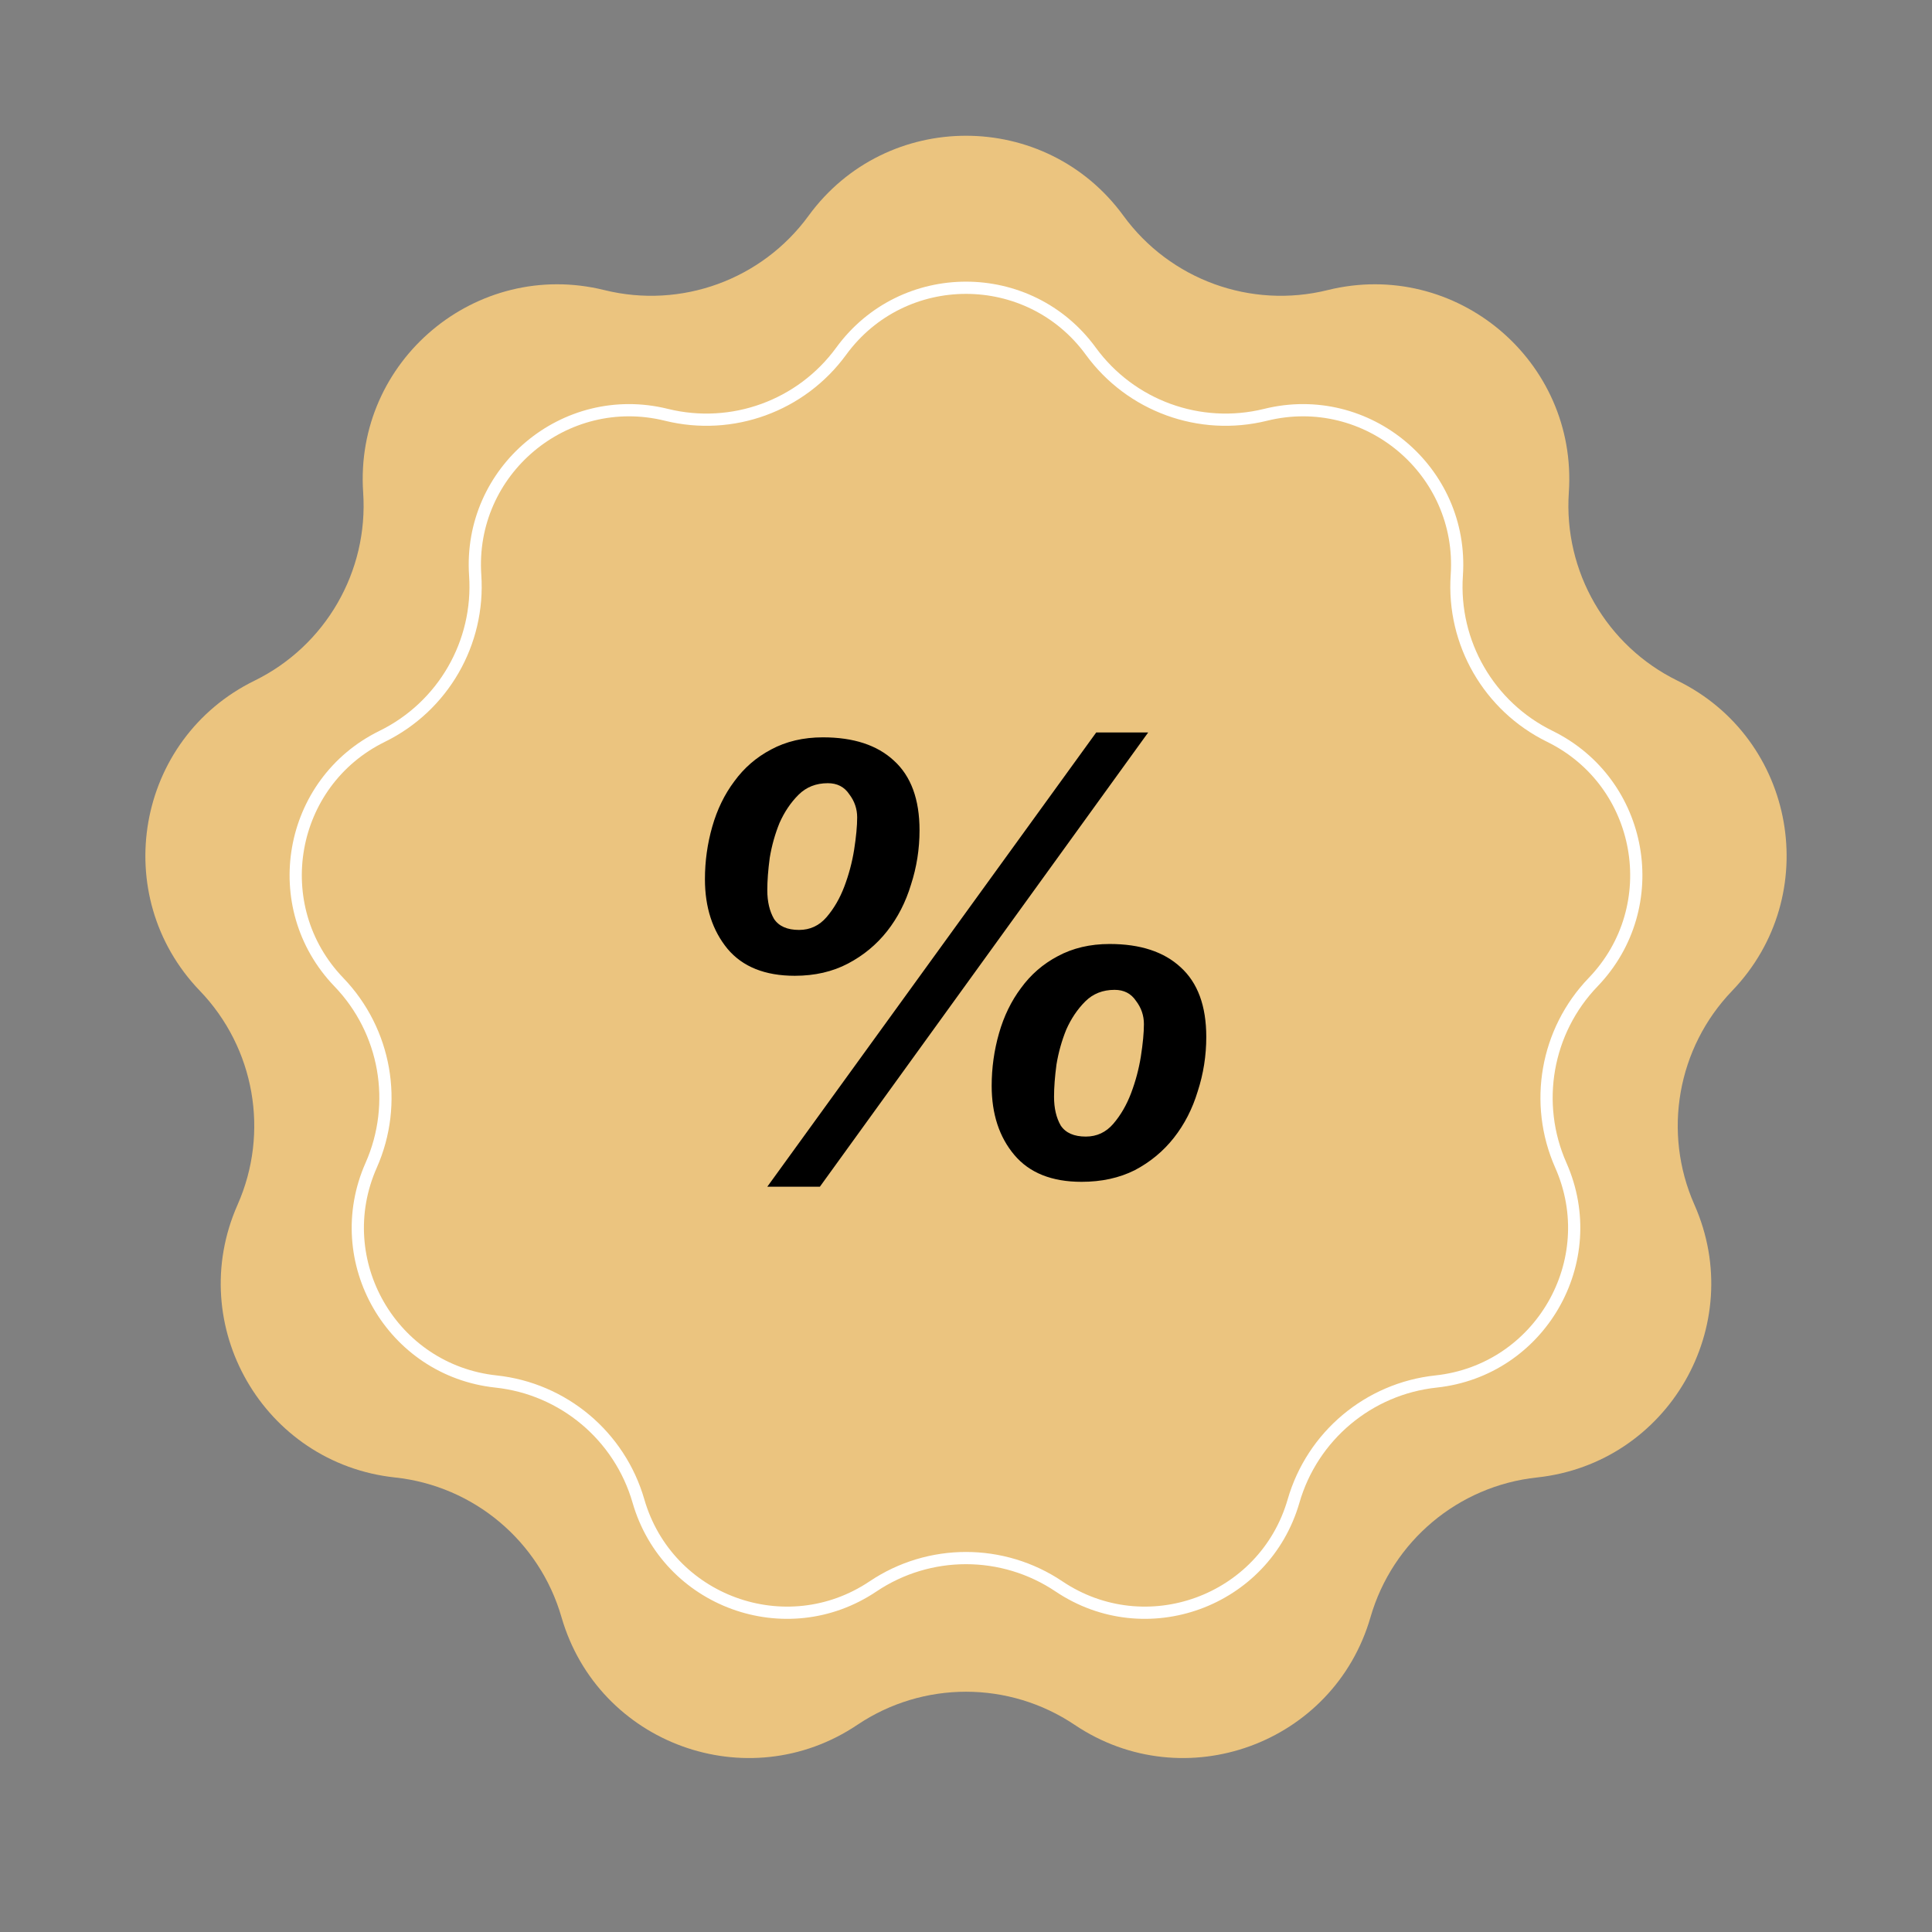 <?xml version="1.0" encoding="UTF-8"?> <svg xmlns="http://www.w3.org/2000/svg" width="79" height="79" viewBox="0 0 79 79" fill="none"><rect x="0" y="0" width="79" height="79" fill="#808080" stroke="none"/><path d="M33.062 8.823C36.245 4.46 42.755 4.46 45.938 8.823V8.823C47.845 11.438 51.145 12.639 54.287 11.862V11.862C59.53 10.566 64.516 14.75 64.15 20.138V20.138C63.931 23.367 65.687 26.409 68.593 27.833V27.833C73.442 30.21 74.572 36.62 70.829 40.513V40.513C68.585 42.846 67.975 46.304 69.286 49.263V49.263C71.472 54.201 68.218 59.838 62.848 60.414V60.414C59.63 60.758 56.94 63.016 56.041 66.125V66.125C54.542 71.313 48.426 73.54 43.943 70.529V70.529C41.256 68.724 37.744 68.724 35.057 70.529V70.529C30.574 73.54 24.458 71.313 22.959 66.125V66.125C22.06 63.016 19.37 60.758 16.152 60.414V60.414C10.782 59.838 7.528 54.201 9.714 49.263V49.263C11.025 46.304 10.415 42.846 8.171 40.513V40.513C4.428 36.62 5.558 30.21 10.407 27.833V27.833C13.313 26.409 15.069 23.367 14.85 20.138V20.138C14.484 14.75 19.47 10.566 24.713 11.862V11.862C27.855 12.639 31.155 11.438 33.062 8.823V8.823Z" fill="#EBC47F"></path><path d="M27.251 16.962C29.94 17.626 32.763 16.599 34.396 14.361C36.919 10.902 42.081 10.902 44.604 14.361C46.237 16.599 49.06 17.626 51.749 16.962C55.906 15.934 59.859 19.252 59.569 23.524C59.381 26.287 60.884 28.889 63.37 30.108C67.215 31.993 68.111 37.075 65.143 40.161C63.223 42.157 62.702 45.117 63.823 47.649C65.557 51.564 62.976 56.034 58.719 56.49C55.965 56.785 53.663 58.716 52.894 61.377C51.706 65.49 46.856 67.256 43.301 64.868C41.002 63.324 37.998 63.324 35.699 64.868C32.144 67.256 27.294 65.49 26.106 61.377C25.337 58.716 23.035 56.785 20.281 56.49C16.024 56.034 13.443 51.564 15.177 47.649C16.298 45.117 15.777 42.157 13.857 40.161C10.889 37.075 11.785 31.993 15.63 30.108C18.116 28.889 19.619 26.287 19.431 23.524C19.141 19.252 23.095 15.934 27.251 16.962Z" stroke="white" stroke-width="0.5"></path><path d="M40.55 44.4C40.55 43.667 40.65 42.95 40.85 42.25C41.05 41.55 41.35 40.933 41.75 40.4C42.15 39.85 42.65 39.417 43.25 39.1C43.867 38.767 44.575 38.6 45.375 38.6C46.625 38.6 47.592 38.917 48.275 39.55C48.975 40.183 49.325 41.133 49.325 42.4C49.325 43.167 49.208 43.908 48.975 44.625C48.758 45.342 48.433 45.975 48 46.525C47.567 47.075 47.033 47.517 46.4 47.85C45.767 48.167 45.042 48.325 44.225 48.325C43.008 48.325 42.092 47.958 41.475 47.225C40.858 46.492 40.55 45.55 40.55 44.4ZM43.1 44.85C43.1 45.317 43.192 45.708 43.375 46.025C43.575 46.325 43.917 46.475 44.4 46.475C44.85 46.475 45.225 46.3 45.525 45.95C45.825 45.6 46.067 45.183 46.25 44.7C46.433 44.217 46.567 43.717 46.65 43.2C46.733 42.667 46.775 42.225 46.775 41.875C46.775 41.525 46.667 41.208 46.45 40.925C46.25 40.625 45.958 40.475 45.575 40.475C45.092 40.475 44.692 40.633 44.375 40.95C44.058 41.267 43.8 41.65 43.6 42.1C43.417 42.55 43.283 43.025 43.2 43.525C43.133 44.025 43.1 44.467 43.1 44.85ZM44.825 29.95H46.95L33.525 48.525H31.375L44.825 29.95ZM31.375 36.4C31.375 36.867 31.467 37.258 31.65 37.575C31.85 37.875 32.192 38.025 32.675 38.025C33.125 38.025 33.5 37.85 33.8 37.5C34.1 37.15 34.342 36.733 34.525 36.25C34.708 35.767 34.842 35.267 34.925 34.75C35.008 34.217 35.05 33.775 35.05 33.425C35.05 33.075 34.942 32.758 34.725 32.475C34.525 32.175 34.233 32.025 33.85 32.025C33.367 32.025 32.967 32.183 32.65 32.5C32.333 32.817 32.075 33.2 31.875 33.65C31.692 34.1 31.558 34.575 31.475 35.075C31.408 35.575 31.375 36.017 31.375 36.4ZM28.825 35.95C28.825 35.217 28.925 34.5 29.125 33.8C29.325 33.1 29.625 32.483 30.025 31.95C30.425 31.4 30.925 30.967 31.525 30.65C32.142 30.317 32.85 30.15 33.65 30.15C34.9 30.15 35.867 30.467 36.55 31.1C37.25 31.733 37.6 32.683 37.6 33.95C37.6 34.717 37.483 35.458 37.25 36.175C37.033 36.892 36.708 37.525 36.275 38.075C35.842 38.625 35.308 39.067 34.675 39.4C34.042 39.733 33.317 39.9 32.5 39.9C31.283 39.9 30.367 39.533 29.75 38.8C29.133 38.05 28.825 37.1 28.825 35.95Z" fill="black"></path></svg> 